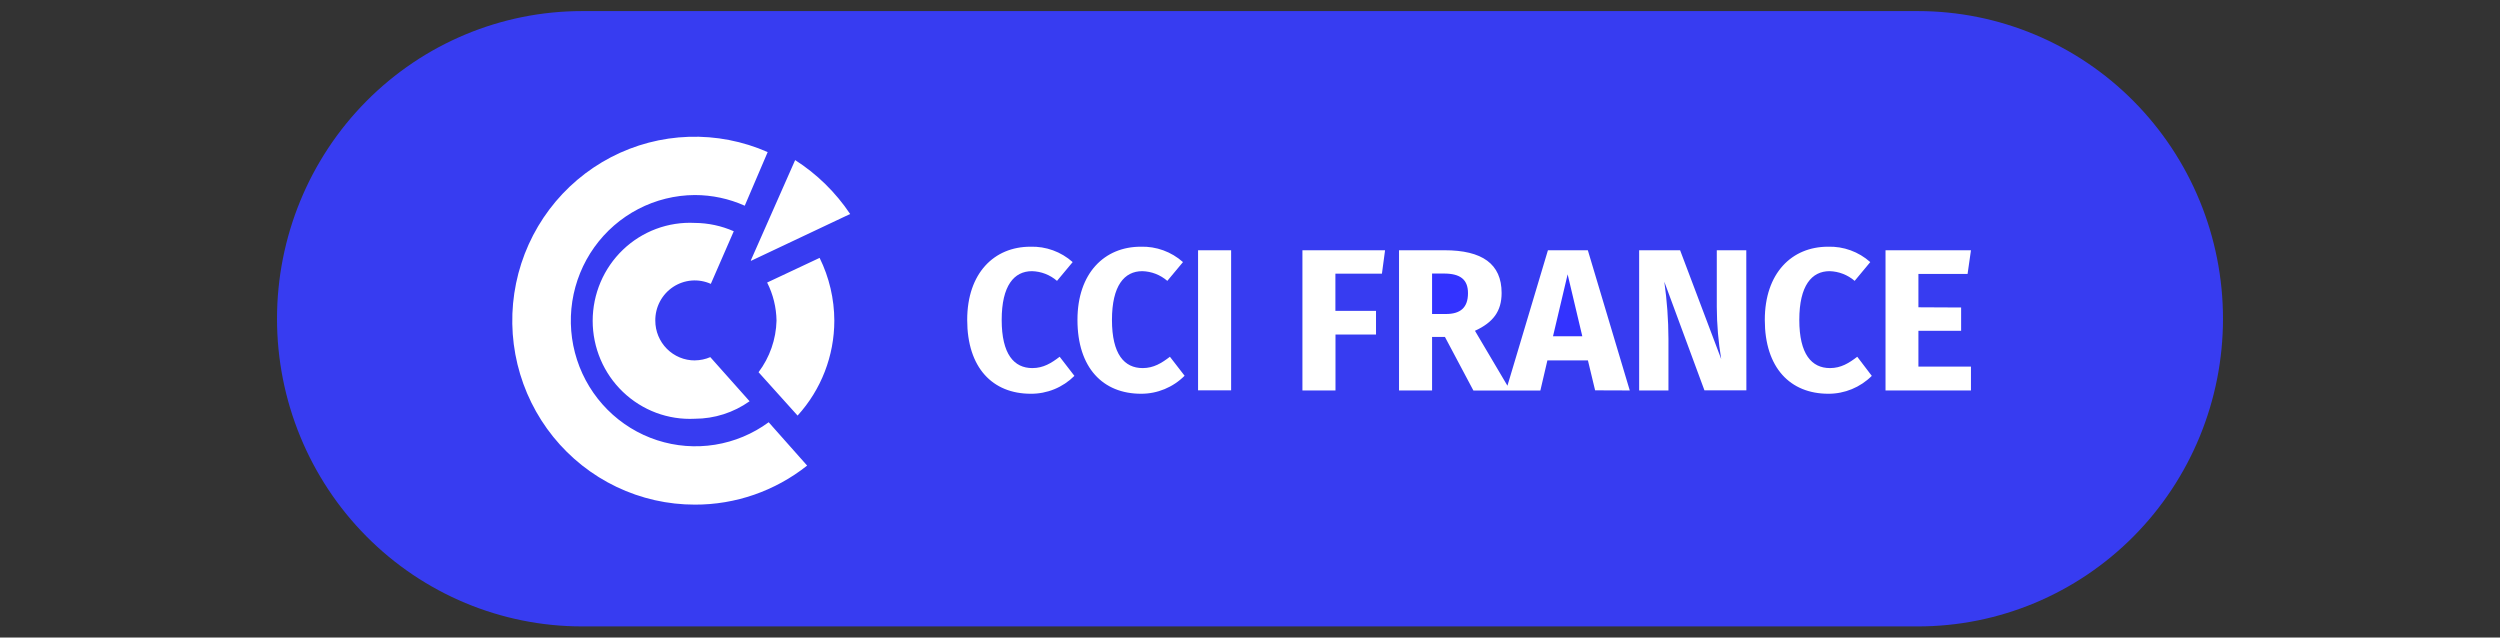 <svg xmlns="http://www.w3.org/2000/svg" width="200" height="51" viewBox="0 0 200 51" fill="none"><rect x="0" y="0" width="200" height="51" fill="#333333" stroke="none"/><g clip-path="url(#clip0_4750_1915)"><path d="M161.028 8.193H36.542V42.907H161.028V8.193Z" fill="white"></path><path d="M153.433 0.887H46.567C40.094 0.887 33.886 3.48 29.309 8.096C24.733 12.712 22.161 18.972 22.161 25.5C22.161 32.028 24.733 38.288 29.309 42.904C33.886 47.52 40.094 50.113 46.567 50.113H153.433C156.638 50.113 159.812 49.477 162.773 48.24C165.734 47.003 168.424 45.19 170.691 42.904C172.957 40.619 174.755 37.905 175.981 34.919C177.208 31.933 177.839 28.732 177.839 25.5C177.839 18.972 175.268 12.712 170.691 8.096C166.114 3.48 159.906 0.887 153.433 0.887ZM55.597 40.37C53.427 40.373 51.283 39.889 49.322 38.951C47.361 38.013 45.632 36.646 44.261 34.949C42.89 33.252 41.912 31.268 41.397 29.141C40.883 27.015 40.845 24.799 41.287 22.656C41.729 20.513 42.64 18.497 43.952 16.753C45.265 15.01 46.947 13.584 48.875 12.579C50.803 11.574 52.929 11.016 55.098 10.945C57.268 10.873 59.425 11.291 61.414 12.167L59.58 16.457C58.322 15.894 56.961 15.603 55.584 15.603C54.013 15.611 52.466 15.993 51.069 16.718C49.673 17.443 48.466 18.491 47.547 19.776C46.629 21.061 46.024 22.547 45.783 24.113C45.543 25.678 45.672 27.279 46.162 28.785C46.651 30.29 47.487 31.657 48.6 32.775C49.713 33.893 51.072 34.73 52.567 35.217C54.062 35.704 55.65 35.827 57.201 35.578C58.753 35.328 60.224 34.712 61.494 33.78L64.571 37.247C62.01 39.28 58.843 40.381 55.584 40.37H55.597ZM55.597 28.83C56.019 28.826 56.436 28.738 56.823 28.57C57.078 28.85 59.967 32.1 59.967 32.1C58.683 33.01 57.153 33.498 55.584 33.5C54.531 33.554 53.478 33.391 52.489 33.022C51.501 32.652 50.597 32.084 49.833 31.351C49.068 30.618 48.46 29.737 48.044 28.759C47.629 27.782 47.414 26.73 47.414 25.667C47.414 24.603 47.629 23.551 48.044 22.574C48.46 21.597 49.068 20.715 49.833 19.982C50.597 19.25 51.501 18.681 52.489 18.312C53.478 17.942 54.531 17.78 55.584 17.833C56.657 17.84 57.718 18.067 58.701 18.5L56.866 22.71C56.383 22.493 55.853 22.401 55.326 22.444C54.798 22.487 54.29 22.664 53.847 22.957C53.405 23.25 53.043 23.65 52.794 24.122C52.545 24.593 52.418 25.12 52.424 25.653C52.424 26.072 52.506 26.486 52.665 26.872C52.824 27.258 53.056 27.609 53.35 27.904C53.644 28.2 53.992 28.434 54.375 28.593C54.759 28.753 55.169 28.834 55.584 28.833L55.597 28.83ZM63.807 33.247L60.684 29.777C61.58 28.588 62.083 27.146 62.122 25.653C62.106 24.592 61.85 23.549 61.371 22.603L65.569 20.63C66.339 22.191 66.741 23.91 66.746 25.653C66.744 28.466 65.695 31.176 63.807 33.247ZM60.089 20.863L60.063 20.84L63.612 12.807C65.358 13.923 66.856 15.392 68.012 17.12L60.089 20.863ZM82.462 31.5C79.412 31.5 77.376 29.43 77.376 25.593C77.376 21.84 79.54 19.737 82.429 19.737C83.672 19.697 84.882 20.137 85.814 20.967L84.561 22.47C84.002 21.987 83.295 21.712 82.558 21.693C81.13 21.693 80.135 22.843 80.135 25.593C80.135 28.343 81.127 29.447 82.588 29.447C83.471 29.447 84.115 29.043 84.773 28.54L85.953 30.07C85.493 30.528 84.948 30.89 84.349 31.136C83.75 31.381 83.109 31.505 82.462 31.5ZM91.284 31.5C88.237 31.5 86.197 29.43 86.197 25.593C86.197 21.84 88.366 19.737 91.254 19.737C92.497 19.697 93.707 20.137 94.639 20.967L93.386 22.47C92.827 21.987 92.12 21.712 91.383 21.693C89.952 21.693 88.957 22.843 88.957 25.593C88.957 28.343 89.949 29.447 91.413 29.447C92.296 29.447 92.937 29.043 93.594 28.54L94.768 30.06C93.842 30.987 92.589 31.505 91.284 31.5ZM98.49 31.227H95.845V20.02H98.49V31.227ZM110.554 21.893H106.832V24.87H110.081V26.763H106.839V31.237H104.194V20.02H110.805L110.554 21.893ZM127.609 31.227L127.034 28.833H123.791L123.229 31.243H117.872L115.594 26.953H114.566V31.237H111.922V20.02H115.558C118.572 20.02 120.129 21.107 120.129 23.437C120.129 24.91 119.442 25.8 117.997 26.463L120.595 30.857L123.834 20.02H127.027L130.382 31.237L127.609 31.227ZM139.71 31.227H136.355L133.145 22.537C133.361 24.054 133.471 25.584 133.476 27.117V31.237H131.132V20.02H134.408L137.697 28.727C137.467 27.348 137.348 25.952 137.343 24.553V20.02H139.703L139.71 31.227ZM146.27 31.5C143.22 31.5 141.184 29.43 141.184 25.593C141.184 21.84 143.349 19.737 146.237 19.737C147.48 19.697 148.69 20.137 149.622 20.967L148.373 22.47C147.812 21.987 147.104 21.713 146.366 21.693C144.938 21.693 143.944 22.843 143.944 25.593C143.944 28.343 144.935 29.447 146.399 29.447C147.282 29.447 147.923 29.043 148.581 28.54L149.744 30.07C148.819 30.991 147.57 31.505 146.27 31.5ZM156.89 24.6V26.463H153.473V29.327H157.677V31.237H150.842V20.02H157.677L157.406 21.917H153.473V24.583L156.89 24.6Z" fill="#373CF1"></path><path d="M124.241 26.9H126.584L125.411 21.947L124.241 26.9Z" fill="#3333FF"></path><path d="M115.512 21.883H114.566V25.12H115.674C116.827 25.12 117.439 24.617 117.439 23.453C117.439 22.353 116.814 21.883 115.512 21.883Z" fill="#3333FF"></path></g><defs><clipPath id="clip0_4750_1915"><rect width="157" height="50" fill="white" transform="translate(21.5 0.5)"></rect></clipPath></defs></svg>